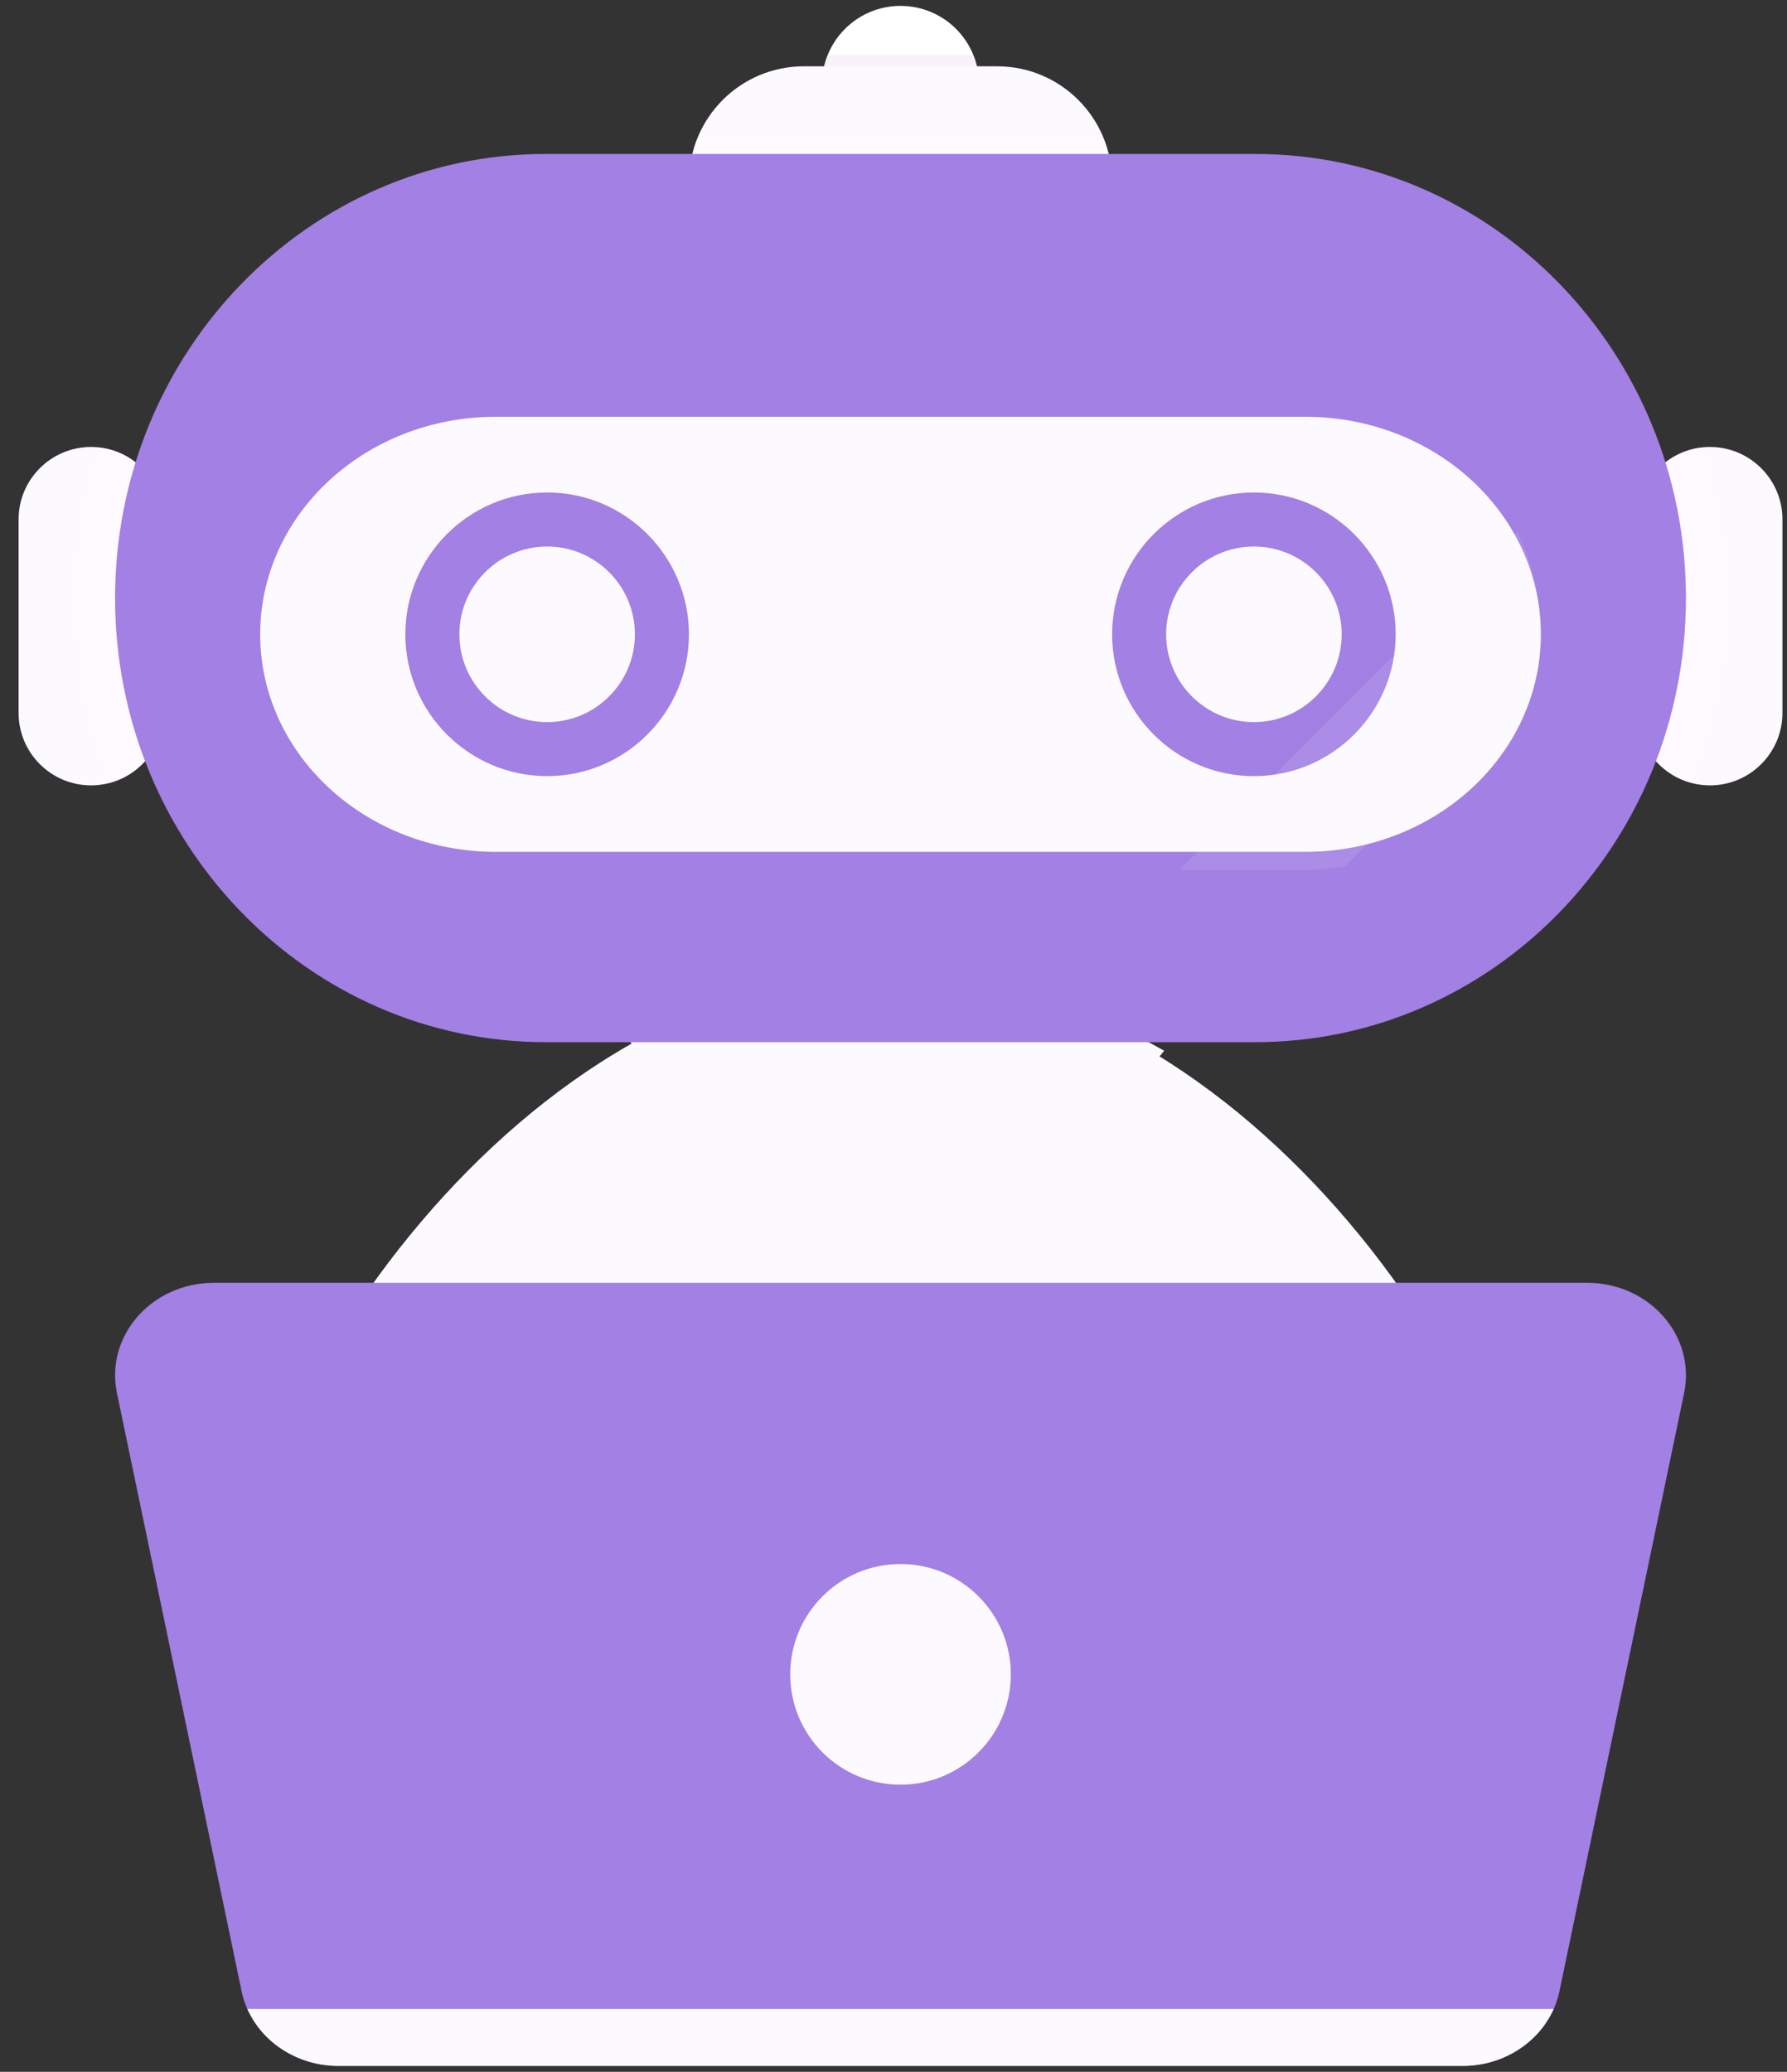 <svg width="88" height="102" viewBox="0 0 88 102" fill="none" xmlns="http://www.w3.org/2000/svg">
<rect x="0" y="0" width="88" height="102" fill="#333333" stroke="none"/>
<path d="M70.157 87.453C73.267 87.453 75.865 84.836 75.878 81.561C75.878 81.542 75.878 81.522 75.878 81.503C75.878 69.428 61.413 47.888 43.57 47.888C25.727 47.888 11.262 69.428 11.262 81.503C11.262 81.522 11.262 81.542 11.262 81.561C11.275 84.836 13.873 87.453 16.983 87.453H70.157Z" fill="#FDFAFF"/>
<path d="M57.328 51.731C53.121 49.353 48.467 47.888 43.57 47.888C39.103 47.888 34.837 49.107 30.929 51.126C32.368 53.343 34.861 54.812 37.7 54.812H50.991C53.564 54.812 55.85 53.605 57.328 51.731Z" fill="#FDFAFF"/>
<path d="M4.484 22.006C2.513 22.006 0.915 23.605 0.915 25.576V35.096C0.915 37.067 2.513 38.665 4.484 38.665C6.456 38.665 8.054 37.067 8.054 35.096V25.576C8.054 23.605 6.456 22.006 4.484 22.006Z" fill="#FDFAFF"/>
<path opacity="0.3" d="M3.76 29.443C3.76 32.662 4.368 35.73 5.468 38.527C6.961 38.1 8.054 36.726 8.054 35.096V25.576C8.054 23.739 6.666 22.226 4.881 22.029C4.155 24.361 3.76 26.853 3.76 29.443Z" fill="#FDFAFF"/>
<path d="M84.207 22.006H84.207C82.235 22.006 80.637 23.605 80.637 25.576V35.096C80.637 37.067 82.235 38.665 84.207 38.665H84.207C86.178 38.665 87.776 37.067 87.776 35.096V25.576C87.776 23.605 86.178 22.006 84.207 22.006Z" fill="#FDFAFF"/>
<path opacity="0.3" d="M80.637 25.576V35.096C80.637 36.726 81.73 38.1 83.223 38.527C84.323 35.731 84.931 32.663 84.931 29.443C84.931 26.853 84.537 24.361 83.81 22.029C82.025 22.227 80.637 23.739 80.637 25.576Z" fill="#FDFAFF"/>
<path d="M44.346 0.29C42.21 0.29 40.478 2.021 40.478 4.157C40.478 6.293 42.21 8.025 44.346 8.025C46.481 8.025 48.213 6.293 48.213 4.157C48.213 2.021 46.481 0.29 44.346 0.29Z" fill="white"/>
<path opacity="0.3" d="M40.478 4.157C40.478 6.293 42.21 8.025 44.346 8.025C46.481 8.025 48.213 6.293 48.213 4.157C48.213 3.639 48.11 3.145 47.925 2.693H40.766C40.581 3.145 40.478 3.639 40.478 4.157Z" fill="#E4D3EF"/>
<path d="M49.105 3.265H39.586C36.465 3.265 33.934 5.796 33.934 8.917C33.934 12.039 36.465 14.569 39.586 14.569H49.105C52.227 14.569 54.757 12.039 54.757 8.917C54.757 5.796 52.227 3.265 49.105 3.265Z" fill="#FDFAFF"/>
<path opacity="0.3" d="M33.934 8.917C33.934 12.039 36.465 14.569 39.586 14.569H49.105C52.227 14.569 54.757 12.039 54.757 8.917C54.757 8.192 54.62 7.5 54.371 6.864H34.32C34.072 7.5 33.934 8.192 33.934 8.917Z" fill="#FDFAFF"/>
<path d="M61.809 7.579H26.882C15.165 7.579 5.667 17.368 5.667 29.444C5.667 41.519 15.165 51.309 26.882 51.309H61.809C73.526 51.309 83.024 41.519 83.024 29.444C83.024 17.368 73.526 7.579 61.809 7.579Z" fill="#A380E4"/>
<path d="M64.276 20.519H24.415C18.008 20.519 12.813 25.314 12.813 31.229C12.813 37.143 18.008 41.938 24.415 41.938H64.276C70.684 41.938 75.878 37.143 75.878 31.229C75.878 25.314 70.684 20.519 64.276 20.519Z" fill="#FDFAFF"/>
<path d="M26.944 38.211C23.094 38.211 19.961 35.079 19.961 31.229C19.961 27.379 23.094 24.246 26.944 24.246C30.794 24.246 33.926 27.379 33.926 31.229C33.926 35.079 30.794 38.211 26.944 38.211ZM26.944 26.907C24.561 26.907 22.622 28.846 22.622 31.229C22.622 33.612 24.561 35.551 26.944 35.551C29.327 35.551 31.265 33.612 31.265 31.229C31.265 28.846 29.327 26.907 26.944 26.907Z" fill="#A380E4"/>
<path d="M61.748 38.211C57.898 38.211 54.766 35.079 54.766 31.229C54.766 27.379 57.898 24.246 61.748 24.246C65.598 24.246 68.73 27.379 68.73 31.229C68.73 35.079 65.598 38.211 61.748 38.211ZM61.748 26.907C59.365 26.907 57.426 28.846 57.426 31.229C57.426 33.612 59.365 35.551 61.748 35.551C64.131 35.551 66.07 33.612 66.07 31.229C66.07 28.846 64.131 26.907 61.748 26.907Z" fill="#A380E4"/>
<g opacity="0.05">
<path d="M75.877 31.23C75.877 31.899 75.82 32.553 75.709 33.191L66.237 42.664C65.599 42.774 64.945 42.831 64.276 42.831H58.076L74.725 26.182C75.462 27.71 75.877 29.421 75.877 31.23Z" fill="white"/>
</g>
<g opacity="0.05">
<path d="M75.877 31.23C75.877 31.899 75.82 32.553 75.709 33.191L66.237 42.664C65.599 42.774 64.945 42.831 64.276 42.831H58.076L74.725 26.182C75.462 27.71 75.877 29.421 75.877 31.23Z" fill="white"/>
</g>
<path d="M78.163 63.156H10.529C7.471 63.156 5.173 65.771 5.759 68.584L11.896 98.028C12.342 100.167 14.341 101.71 16.666 101.71H72.026C74.351 101.71 76.35 100.167 76.796 98.028L82.933 68.584C83.519 65.771 81.221 63.156 78.163 63.156Z" fill="#A380E4"/>
<path d="M44.346 87.864C47.345 87.864 49.777 85.432 49.777 82.433C49.777 79.433 47.345 77.001 44.346 77.001C41.346 77.001 38.914 79.433 38.914 82.433C38.914 85.432 41.346 87.864 44.346 87.864Z" fill="#FDFAFF"/>
<path d="M12.183 98.906C12.924 100.575 14.674 101.71 16.666 101.71H72.025C74.017 101.71 75.767 100.575 76.509 98.906H12.183Z" fill="#FDFAFF"/>
</svg>
